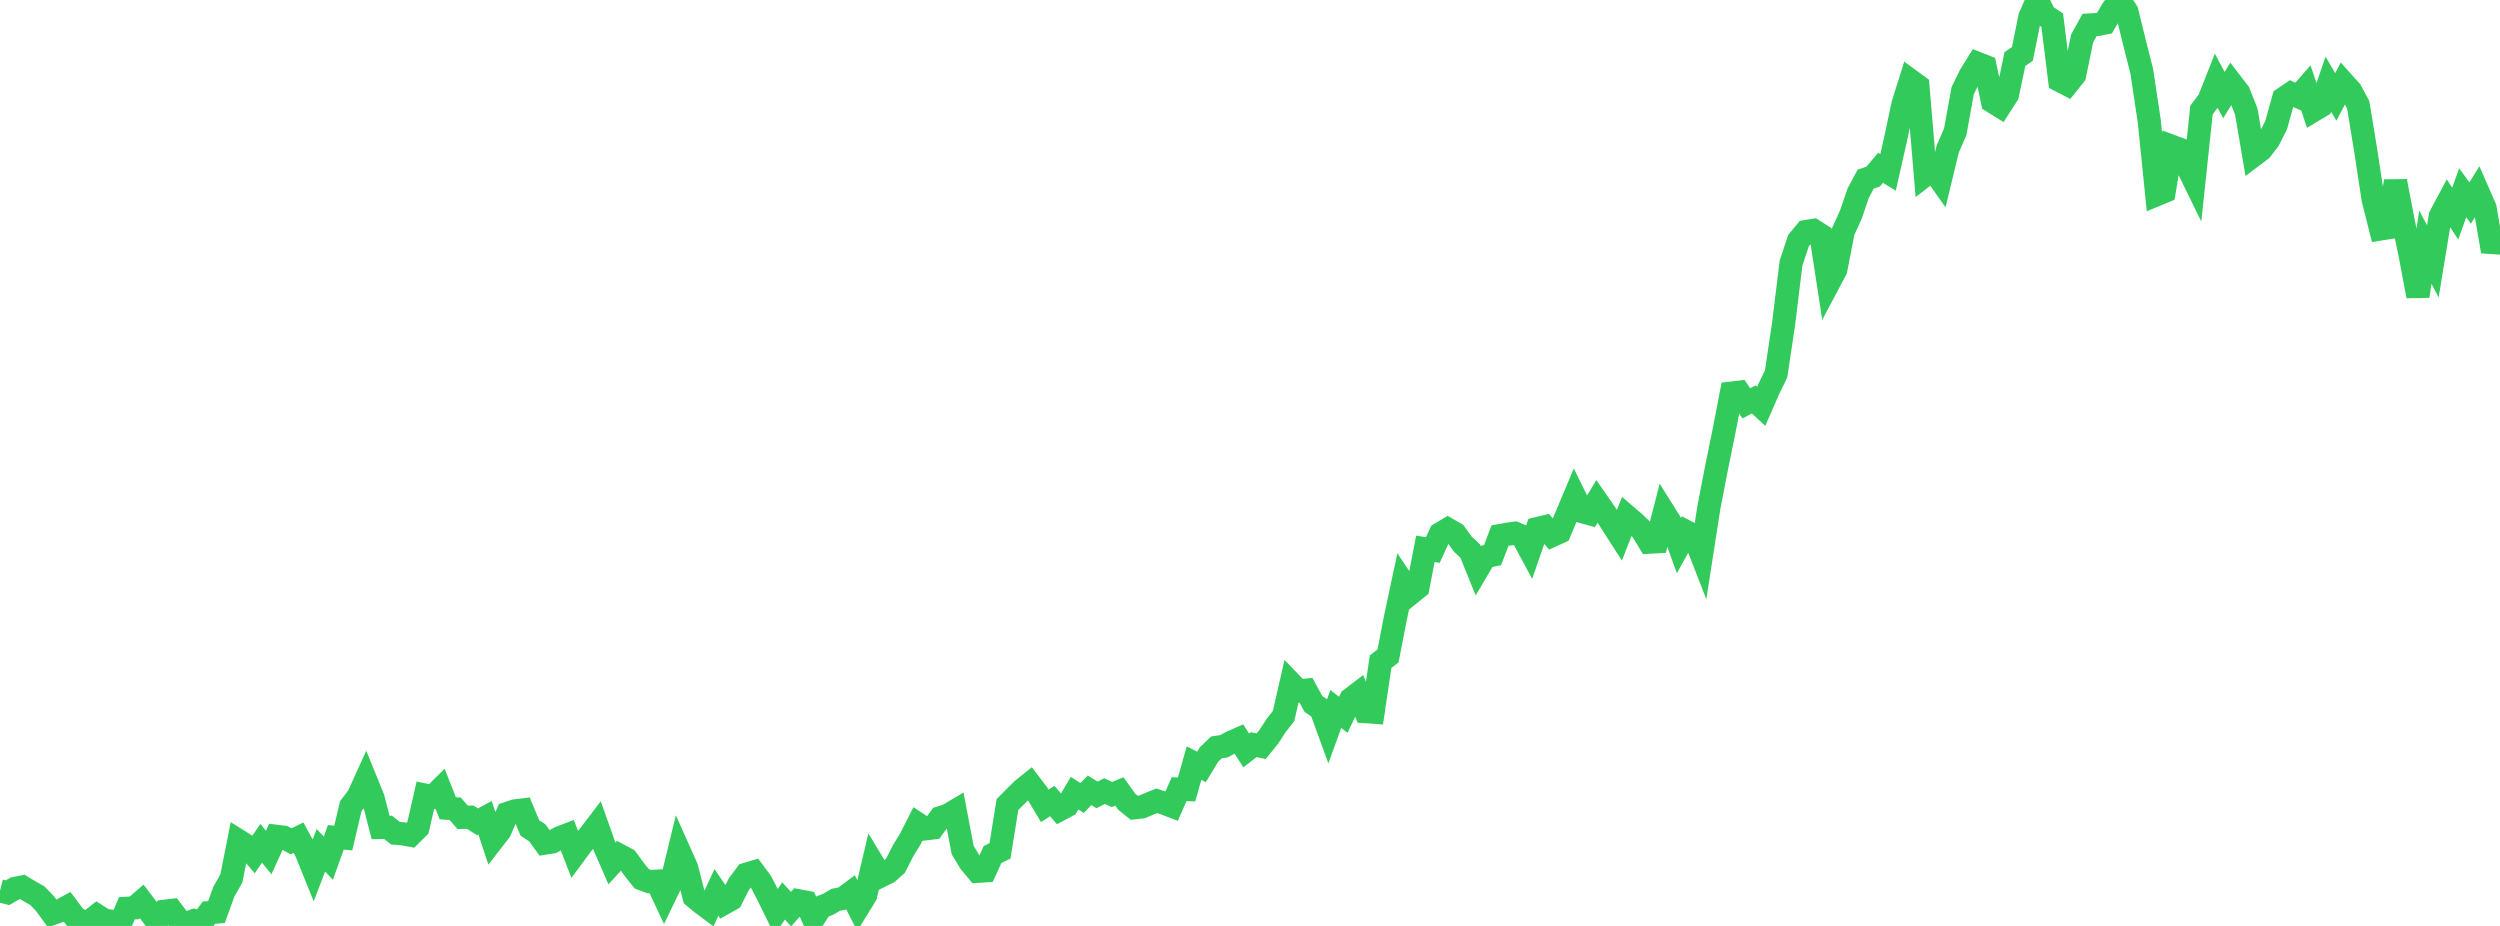 <?xml version="1.0" standalone="no"?>
<!DOCTYPE svg PUBLIC "-//W3C//DTD SVG 1.1//EN" "http://www.w3.org/Graphics/SVG/1.1/DTD/svg11.dtd">

<svg width="135" height="50" viewBox="0 0 135 50" preserveAspectRatio="none" 
  xmlns="http://www.w3.org/2000/svg"
  xmlns:xlink="http://www.w3.org/1999/xlink">


<polyline points="0.0, 48.104 0.403, 48.207 0.806, 47.975 1.209, 47.895 1.612, 48.138 2.015, 48.366 2.418, 48.781 2.821, 49.334 3.224, 49.188 3.627, 48.973 4.03, 49.51 4.433, 49.788 4.836, 49.751 5.239, 49.437 5.642, 49.695 6.045, 49.75 6.448, 50.0 6.851, 49.047 7.254, 49.025 7.657, 48.677 8.06, 49.209 8.463, 49.757 8.866, 49.209 9.269, 49.163 9.672, 49.693 10.075, 49.859 10.478, 49.711 10.881, 49.827 11.284, 49.283 11.687, 49.252 12.09, 48.147 12.493, 47.438 12.896, 45.406 13.299, 45.658 13.701, 46.13 14.104, 45.538 14.507, 46.036 14.91, 45.159 15.313, 45.208 15.716, 45.433 16.119, 45.236 16.522, 45.968 16.925, 46.967 17.328, 45.917 17.731, 46.342 18.134, 45.218 18.537, 45.253 18.94, 43.537 19.343, 43.009 19.746, 42.121 20.149, 43.11 20.552, 44.683 20.955, 44.676 21.358, 44.993 21.761, 45.028 22.164, 45.101 22.567, 44.701 22.97, 42.941 23.373, 43.025 23.776, 42.623 24.179, 43.647 24.582, 43.674 24.985, 44.138 25.388, 44.127 25.791, 44.38 26.194, 44.159 26.597, 45.38 27.0, 44.86 27.403, 43.922 27.806, 43.789 28.209, 43.74 28.612, 44.709 29.015, 44.974 29.418, 45.53 29.821, 45.467 30.224, 45.238 30.627, 45.084 31.03, 46.122 31.433, 45.575 31.836, 45.094 32.239, 44.565 32.642, 45.701 33.045, 46.623 33.448, 46.185 33.851, 46.4 34.254, 46.954 34.657, 47.458 35.06, 47.606 35.463, 47.583 35.866, 48.443 36.269, 47.608 36.672, 45.948 37.075, 46.849 37.478, 48.427 37.881, 48.761 38.284, 49.062 38.687, 48.191 39.09, 48.781 39.493, 48.553 39.896, 47.749 40.299, 47.211 40.701, 47.089 41.104, 47.633 41.507, 48.421 41.91, 49.243 42.313, 48.651 42.716, 49.091 43.119, 48.642 43.522, 48.717 43.925, 49.615 44.328, 48.984 44.731, 48.826 45.134, 48.589 45.537, 48.509 45.94, 48.208 46.343, 48.998 46.746, 48.342 47.149, 46.637 47.552, 47.306 47.955, 47.106 48.358, 46.746 48.761, 45.95 49.164, 45.293 49.567, 44.494 49.97, 44.758 50.373, 44.709 50.776, 44.157 51.179, 44.026 51.582, 43.787 51.985, 45.906 52.388, 46.571 52.791, 47.052 53.194, 47.026 53.597, 46.146 54.0, 45.945 54.403, 43.446 54.806, 43.039 55.209, 42.641 55.612, 42.318 56.015, 42.846 56.418, 43.517 56.821, 43.255 57.224, 43.722 57.627, 43.507 58.03, 42.829 58.433, 43.093 58.836, 42.674 59.239, 42.927 59.642, 42.719 60.045, 42.903 60.448, 42.738 60.851, 43.301 61.254, 43.621 61.657, 43.576 62.06, 43.406 62.463, 43.242 62.866, 43.377 63.269, 43.53 63.672, 42.613 64.075, 42.632 64.478, 41.206 64.881, 41.414 65.284, 40.749 65.687, 40.358 66.09, 40.3 66.493, 40.078 66.896, 39.901 67.299, 40.524 67.701, 40.211 68.104, 40.297 68.507, 39.798 68.91, 39.18 69.313, 38.666 69.716, 36.903 70.119, 37.322 70.522, 37.273 70.925, 38.012 71.328, 38.291 71.731, 39.395 72.134, 38.286 72.537, 38.602 72.94, 37.751 73.343, 37.444 73.746, 38.432 74.149, 38.459 74.552, 35.73 74.955, 35.417 75.358, 33.335 75.761, 31.45 76.164, 32.049 76.567, 31.725 76.97, 29.636 77.373, 29.701 77.776, 28.821 78.179, 28.579 78.582, 28.813 78.985, 29.377 79.388, 29.754 79.791, 30.747 80.194, 30.062 80.597, 29.978 81.0, 28.922 81.403, 28.849 81.806, 28.793 82.209, 28.962 82.612, 29.71 83.015, 28.542 83.418, 28.446 83.821, 28.915 84.224, 28.732 84.627, 27.763 85.03, 26.805 85.433, 27.626 85.836, 27.738 86.239, 27.071 86.642, 27.651 87.045, 28.276 87.448, 28.905 87.851, 27.879 88.254, 28.224 88.657, 28.612 89.06, 29.278 89.463, 29.255 89.866, 27.684 90.269, 28.327 90.672, 29.447 91.075, 28.719 91.478, 28.932 91.881, 29.967 92.284, 27.378 92.687, 25.292 93.09, 23.316 93.493, 21.227 93.896, 21.178 94.299, 21.78 94.701, 21.569 95.104, 21.942 95.507, 21.019 95.91, 20.192 96.313, 17.497 96.716, 14.208 97.119, 12.993 97.522, 12.506 97.925, 12.44 98.328, 12.695 98.731, 15.316 99.134, 14.556 99.537, 12.49 99.94, 11.604 100.343, 10.43 100.746, 9.674 101.149, 9.536 101.552, 9.061 101.955, 9.308 102.358, 7.529 102.761, 5.629 103.164, 4.347 103.567, 4.641 103.97, 9.446 104.373, 9.135 104.776, 9.709 105.179, 8.043 105.582, 7.119 105.985, 4.897 106.388, 4.07 106.791, 3.424 107.194, 3.584 107.597, 5.486 108.0, 5.737 108.403, 5.108 108.806, 3.188 109.209, 2.91 109.612, 0.917 110.015, 0.0 110.418, 0.823 110.821, 1.09 111.224, 4.344 111.627, 4.554 112.03, 4.051 112.433, 2.081 112.836, 1.35 113.239, 1.326 113.642, 1.248 114.045, 0.55 114.448, 0.006 114.851, 0.625 115.254, 2.266 115.657, 3.855 116.06, 6.542 116.463, 10.51 116.866, 10.342 117.269, 7.898 117.672, 8.048 118.075, 8.915 118.478, 9.738 118.881, 5.94 119.284, 5.402 119.687, 4.381 120.09, 5.133 120.493, 4.482 120.896, 5.006 121.299, 6.021 121.701, 8.386 122.104, 8.081 122.507, 7.556 122.91, 6.764 123.313, 5.316 123.716, 5.042 124.119, 5.219 124.522, 4.759 124.925, 5.966 125.328, 5.724 125.731, 4.548 126.134, 5.232 126.537, 4.463 126.94, 4.913 127.343, 5.657 127.746, 8.113 128.149, 10.758 128.552, 12.364 128.955, 12.299 129.358, 9.783 129.761, 11.889 130.164, 13.857 130.567, 15.992 130.97, 13.347 131.373, 14.117 131.776, 11.668 132.179, 10.914 132.582, 11.536 132.985, 10.41 133.388, 10.962 133.791, 10.316 134.194, 11.236 134.597, 13.577 135.0, 12.282" fill="none" stroke="#32ca5b" stroke-width="1.25"/>

</svg>